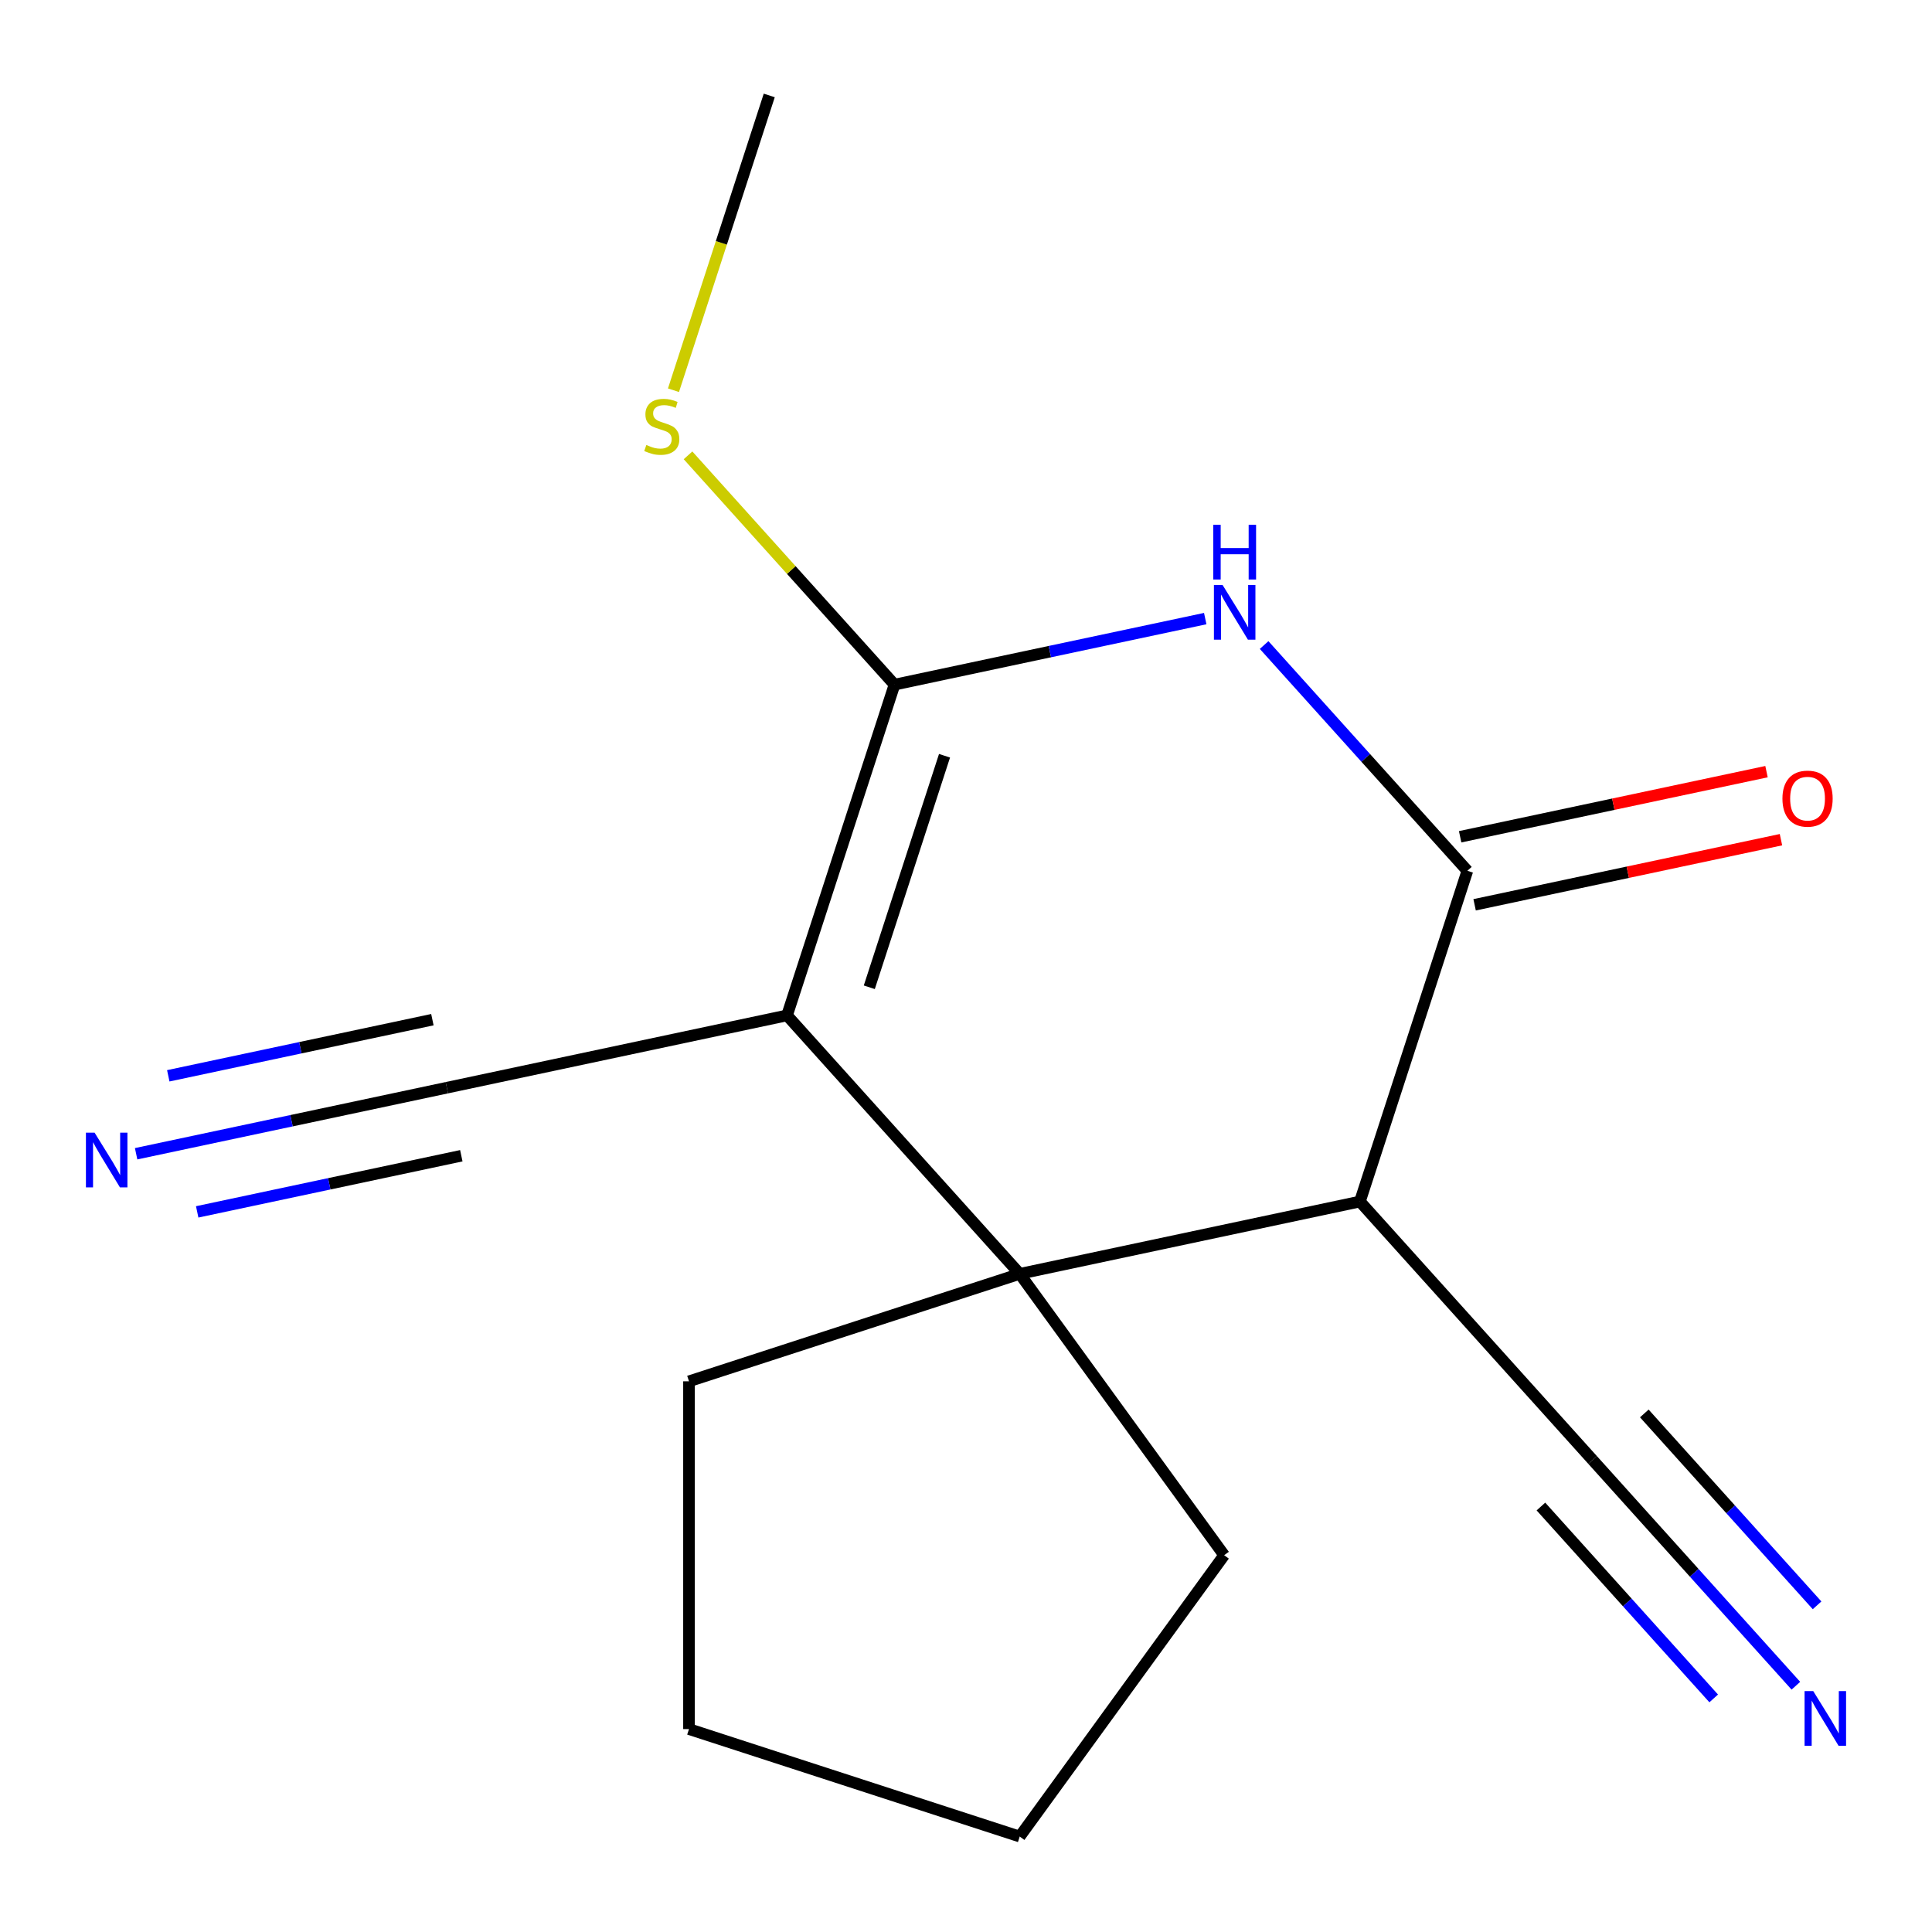 <?xml version='1.0' encoding='iso-8859-1'?>
<svg version='1.1' baseProfile='full'
              xmlns='http://www.w3.org/2000/svg'
                      xmlns:rdkit='http://www.rdkit.org/xml'
                      xmlns:xlink='http://www.w3.org/1999/xlink'
                  xml:space='preserve'
width='1000px' height='1000px' viewBox='0 0 1000 1000'>
<!-- END OF HEADER -->
<rect style='opacity:1.0;fill:#FFFFFF;stroke:none' width='1000' height='1000' x='0' y='0'> </rect>
<path class='bond-0' d='M 407.364,525.568 L 462.99,354.371' style='fill:none;fill-rule:evenodd;stroke:#000000;stroke-width:6px;stroke-linecap:butt;stroke-linejoin:miter;stroke-opacity:1' />
<path class='bond-0' d='M 449.947,511.014 L 488.885,391.176' style='fill:none;fill-rule:evenodd;stroke:#000000;stroke-width:6px;stroke-linecap:butt;stroke-linejoin:miter;stroke-opacity:1' />
<path class='bond-2' d='M 407.364,525.568 L 527.813,659.34' style='fill:none;fill-rule:evenodd;stroke:#000000;stroke-width:6px;stroke-linecap:butt;stroke-linejoin:miter;stroke-opacity:1' />
<path class='bond-5' d='M 407.364,525.568 L 231.29,562.994' style='fill:none;fill-rule:evenodd;stroke:#000000;stroke-width:6px;stroke-linecap:butt;stroke-linejoin:miter;stroke-opacity:1' />
<path class='bond-1' d='M 462.99,354.371 L 543.406,337.278' style='fill:none;fill-rule:evenodd;stroke:#000000;stroke-width:6px;stroke-linecap:butt;stroke-linejoin:miter;stroke-opacity:1' />
<path class='bond-1' d='M 543.406,337.278 L 623.823,320.185' style='fill:none;fill-rule:evenodd;stroke:#0000FF;stroke-width:6px;stroke-linecap:butt;stroke-linejoin:miter;stroke-opacity:1' />
<path class='bond-10' d='M 462.99,354.371 L 409.555,295.026' style='fill:none;fill-rule:evenodd;stroke:#000000;stroke-width:6px;stroke-linecap:butt;stroke-linejoin:miter;stroke-opacity:1' />
<path class='bond-10' d='M 409.555,295.026 L 356.121,235.682' style='fill:none;fill-rule:evenodd;stroke:#CCCC00;stroke-width:6px;stroke-linecap:butt;stroke-linejoin:miter;stroke-opacity:1' />
<path class='bond-17' d='M 654.304,333.871 L 706.908,392.294' style='fill:none;fill-rule:evenodd;stroke:#0000FF;stroke-width:6px;stroke-linecap:butt;stroke-linejoin:miter;stroke-opacity:1' />
<path class='bond-17' d='M 706.908,392.294 L 759.512,450.717' style='fill:none;fill-rule:evenodd;stroke:#000000;stroke-width:6px;stroke-linecap:butt;stroke-linejoin:miter;stroke-opacity:1' />
<path class='bond-3' d='M 527.813,659.34 L 703.887,621.914' style='fill:none;fill-rule:evenodd;stroke:#000000;stroke-width:6px;stroke-linecap:butt;stroke-linejoin:miter;stroke-opacity:1' />
<path class='bond-11' d='M 527.813,659.34 L 633.618,804.969' style='fill:none;fill-rule:evenodd;stroke:#000000;stroke-width:6px;stroke-linecap:butt;stroke-linejoin:miter;stroke-opacity:1' />
<path class='bond-12' d='M 527.813,659.34 L 356.615,714.965' style='fill:none;fill-rule:evenodd;stroke:#000000;stroke-width:6px;stroke-linecap:butt;stroke-linejoin:miter;stroke-opacity:1' />
<path class='bond-4' d='M 703.887,621.914 L 759.512,450.717' style='fill:none;fill-rule:evenodd;stroke:#000000;stroke-width:6px;stroke-linecap:butt;stroke-linejoin:miter;stroke-opacity:1' />
<path class='bond-6' d='M 703.887,621.914 L 824.335,755.686' style='fill:none;fill-rule:evenodd;stroke:#000000;stroke-width:6px;stroke-linecap:butt;stroke-linejoin:miter;stroke-opacity:1' />
<path class='bond-9' d='M 763.255,468.324 L 842.541,451.471' style='fill:none;fill-rule:evenodd;stroke:#000000;stroke-width:6px;stroke-linecap:butt;stroke-linejoin:miter;stroke-opacity:1' />
<path class='bond-9' d='M 842.541,451.471 L 921.828,434.618' style='fill:none;fill-rule:evenodd;stroke:#FF0000;stroke-width:6px;stroke-linecap:butt;stroke-linejoin:miter;stroke-opacity:1' />
<path class='bond-9' d='M 755.769,433.109 L 835.056,416.257' style='fill:none;fill-rule:evenodd;stroke:#000000;stroke-width:6px;stroke-linecap:butt;stroke-linejoin:miter;stroke-opacity:1' />
<path class='bond-9' d='M 835.056,416.257 L 914.343,399.404' style='fill:none;fill-rule:evenodd;stroke:#FF0000;stroke-width:6px;stroke-linecap:butt;stroke-linejoin:miter;stroke-opacity:1' />
<path class='bond-7' d='M 231.29,562.994 L 150.873,580.087' style='fill:none;fill-rule:evenodd;stroke:#000000;stroke-width:6px;stroke-linecap:butt;stroke-linejoin:miter;stroke-opacity:1' />
<path class='bond-7' d='M 150.873,580.087 L 70.457,597.18' style='fill:none;fill-rule:evenodd;stroke:#0000FF;stroke-width:6px;stroke-linecap:butt;stroke-linejoin:miter;stroke-opacity:1' />
<path class='bond-7' d='M 223.805,527.779 L 155.451,542.308' style='fill:none;fill-rule:evenodd;stroke:#000000;stroke-width:6px;stroke-linecap:butt;stroke-linejoin:miter;stroke-opacity:1' />
<path class='bond-7' d='M 155.451,542.308 L 87.097,556.837' style='fill:none;fill-rule:evenodd;stroke:#0000FF;stroke-width:6px;stroke-linecap:butt;stroke-linejoin:miter;stroke-opacity:1' />
<path class='bond-7' d='M 238.775,598.209 L 170.421,612.738' style='fill:none;fill-rule:evenodd;stroke:#000000;stroke-width:6px;stroke-linecap:butt;stroke-linejoin:miter;stroke-opacity:1' />
<path class='bond-7' d='M 170.421,612.738 L 102.067,627.267' style='fill:none;fill-rule:evenodd;stroke:#0000FF;stroke-width:6px;stroke-linecap:butt;stroke-linejoin:miter;stroke-opacity:1' />
<path class='bond-8' d='M 824.335,755.686 L 876.939,814.109' style='fill:none;fill-rule:evenodd;stroke:#000000;stroke-width:6px;stroke-linecap:butt;stroke-linejoin:miter;stroke-opacity:1' />
<path class='bond-8' d='M 876.939,814.109 L 929.543,872.531' style='fill:none;fill-rule:evenodd;stroke:#0000FF;stroke-width:6px;stroke-linecap:butt;stroke-linejoin:miter;stroke-opacity:1' />
<path class='bond-8' d='M 797.581,779.775 L 842.294,829.435' style='fill:none;fill-rule:evenodd;stroke:#000000;stroke-width:6px;stroke-linecap:butt;stroke-linejoin:miter;stroke-opacity:1' />
<path class='bond-8' d='M 842.294,829.435 L 887.008,879.094' style='fill:none;fill-rule:evenodd;stroke:#0000FF;stroke-width:6px;stroke-linecap:butt;stroke-linejoin:miter;stroke-opacity:1' />
<path class='bond-8' d='M 851.089,731.596 L 895.803,781.255' style='fill:none;fill-rule:evenodd;stroke:#000000;stroke-width:6px;stroke-linecap:butt;stroke-linejoin:miter;stroke-opacity:1' />
<path class='bond-8' d='M 895.803,781.255 L 940.516,830.915' style='fill:none;fill-rule:evenodd;stroke:#0000FF;stroke-width:6px;stroke-linecap:butt;stroke-linejoin:miter;stroke-opacity:1' />
<path class='bond-13' d='M 348.591,201.979 L 373.379,125.691' style='fill:none;fill-rule:evenodd;stroke:#CCCC00;stroke-width:6px;stroke-linecap:butt;stroke-linejoin:miter;stroke-opacity:1' />
<path class='bond-13' d='M 373.379,125.691 L 398.166,49.402' style='fill:none;fill-rule:evenodd;stroke:#000000;stroke-width:6px;stroke-linecap:butt;stroke-linejoin:miter;stroke-opacity:1' />
<path class='bond-14' d='M 633.618,804.969 L 527.813,950.598' style='fill:none;fill-rule:evenodd;stroke:#000000;stroke-width:6px;stroke-linecap:butt;stroke-linejoin:miter;stroke-opacity:1' />
<path class='bond-15' d='M 356.615,714.965 L 356.615,894.973' style='fill:none;fill-rule:evenodd;stroke:#000000;stroke-width:6px;stroke-linecap:butt;stroke-linejoin:miter;stroke-opacity:1' />
<path class='bond-16' d='M 527.813,950.598 L 356.615,894.973' style='fill:none;fill-rule:evenodd;stroke:#000000;stroke-width:6px;stroke-linecap:butt;stroke-linejoin:miter;stroke-opacity:1' />
<path  class='atom-2' d='M 632.803 302.785
L 642.083 317.785
Q 643.003 319.265, 644.483 321.945
Q 645.963 324.625, 646.043 324.785
L 646.043 302.785
L 649.803 302.785
L 649.803 331.105
L 645.923 331.105
L 635.963 314.705
Q 634.803 312.785, 633.563 310.585
Q 632.363 308.385, 632.003 307.705
L 632.003 331.105
L 628.323 331.105
L 628.323 302.785
L 632.803 302.785
' fill='#0000FF'/>
<path  class='atom-2' d='M 627.983 271.633
L 631.823 271.633
L 631.823 283.673
L 646.303 283.673
L 646.303 271.633
L 650.143 271.633
L 650.143 299.953
L 646.303 299.953
L 646.303 286.873
L 631.823 286.873
L 631.823 299.953
L 627.983 299.953
L 627.983 271.633
' fill='#0000FF'/>
<path  class='atom-8' d='M 48.956 586.259
L 58.236 601.259
Q 59.156 602.739, 60.636 605.419
Q 62.116 608.099, 62.196 608.259
L 62.196 586.259
L 65.956 586.259
L 65.956 614.579
L 62.076 614.579
L 52.116 598.179
Q 50.956 596.259, 49.716 594.059
Q 48.516 591.859, 48.156 591.179
L 48.156 614.579
L 44.476 614.579
L 44.476 586.259
L 48.956 586.259
' fill='#0000FF'/>
<path  class='atom-9' d='M 938.524 875.297
L 947.804 890.297
Q 948.724 891.777, 950.204 894.457
Q 951.684 897.137, 951.764 897.297
L 951.764 875.297
L 955.524 875.297
L 955.524 903.617
L 951.644 903.617
L 941.684 887.217
Q 940.524 885.297, 939.284 883.097
Q 938.084 880.897, 937.724 880.217
L 937.724 903.617
L 934.044 903.617
L 934.044 875.297
L 938.524 875.297
' fill='#0000FF'/>
<path  class='atom-10' d='M 922.586 413.371
Q 922.586 406.571, 925.946 402.771
Q 929.306 398.971, 935.586 398.971
Q 941.866 398.971, 945.226 402.771
Q 948.586 406.571, 948.586 413.371
Q 948.586 420.251, 945.186 424.171
Q 941.786 428.051, 935.586 428.051
Q 929.346 428.051, 925.946 424.171
Q 922.586 420.291, 922.586 413.371
M 935.586 424.851
Q 939.906 424.851, 942.226 421.971
Q 944.586 419.051, 944.586 413.371
Q 944.586 407.811, 942.226 405.011
Q 939.906 402.171, 935.586 402.171
Q 931.266 402.171, 928.906 404.971
Q 926.586 407.771, 926.586 413.371
Q 926.586 419.091, 928.906 421.971
Q 931.266 424.851, 935.586 424.851
' fill='#FF0000'/>
<path  class='atom-11' d='M 334.541 230.319
Q 334.861 230.439, 336.181 230.999
Q 337.501 231.559, 338.941 231.919
Q 340.421 232.239, 341.861 232.239
Q 344.541 232.239, 346.101 230.959
Q 347.661 229.639, 347.661 227.359
Q 347.661 225.799, 346.861 224.839
Q 346.101 223.879, 344.901 223.359
Q 343.701 222.839, 341.701 222.239
Q 339.181 221.479, 337.661 220.759
Q 336.181 220.039, 335.101 218.519
Q 334.061 216.999, 334.061 214.439
Q 334.061 210.879, 336.461 208.679
Q 338.901 206.479, 343.701 206.479
Q 346.981 206.479, 350.701 208.039
L 349.781 211.119
Q 346.381 209.719, 343.821 209.719
Q 341.061 209.719, 339.541 210.879
Q 338.021 211.999, 338.061 213.959
Q 338.061 215.479, 338.821 216.399
Q 339.621 217.319, 340.741 217.839
Q 341.901 218.359, 343.821 218.959
Q 346.381 219.759, 347.901 220.559
Q 349.421 221.359, 350.501 222.999
Q 351.621 224.599, 351.621 227.359
Q 351.621 231.279, 348.981 233.399
Q 346.381 235.479, 342.021 235.479
Q 339.501 235.479, 337.581 234.919
Q 335.701 234.399, 333.461 233.479
L 334.541 230.319
' fill='#CCCC00'/>
</svg>
